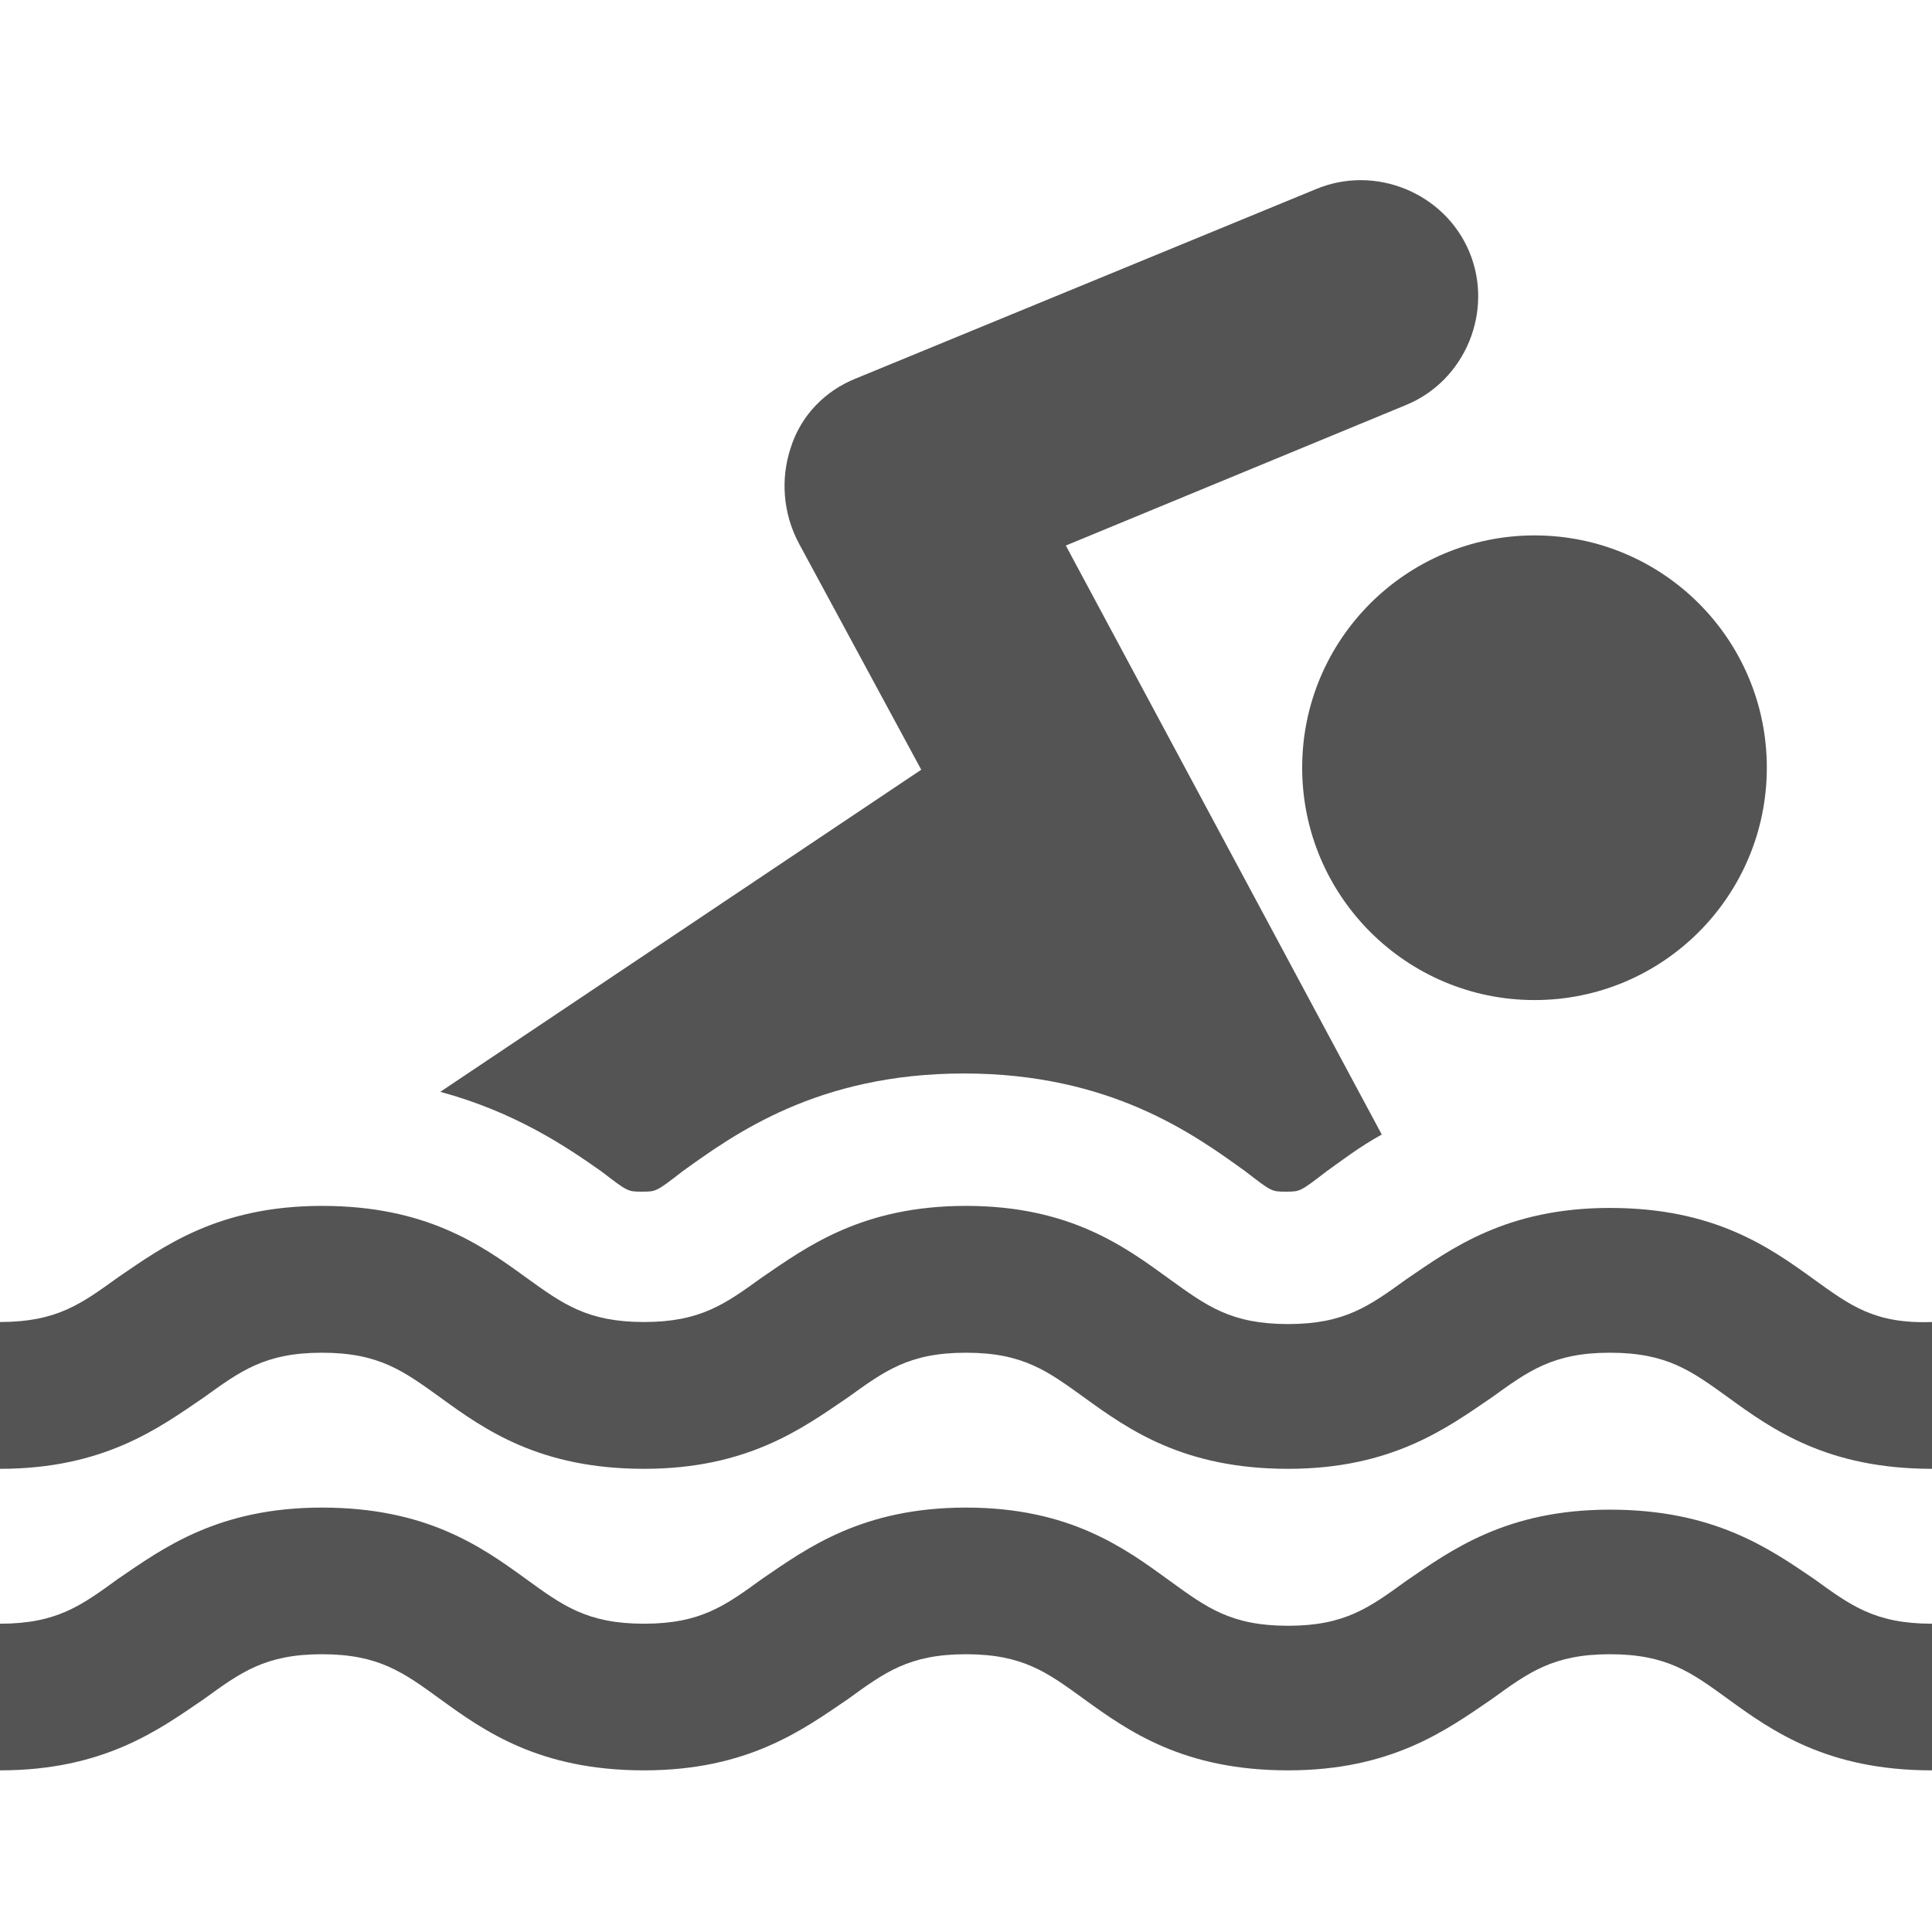 <svg xmlns="http://www.w3.org/2000/svg" xmlns:xlink="http://www.w3.org/1999/xlink" width="800" zoomAndPan="magnify" viewBox="0 0 600 600" height="800" preserveAspectRatio="xMidYMid meet" version="1.0"><defs><clipPath id="137cbd0a7d"><path d="M 0 468 L 600 468 L 600 549.801 L 0 549.801 Z M 0 468 " clip-rule="nonzero"/></clipPath></defs><path fill="#545454" d="M 186.699 363.738 C 194.957 370.078 194.957 370.078 199.379 370.078 C 203.801 370.078 203.801 370.078 212.004 363.738 C 227.875 352.34 253.816 333.379 299.359 333.379 C 344.902 333.379 370.898 352.34 386.719 363.738 C 394.922 370.078 394.922 370.078 399.344 370.078 C 403.766 370.078 403.766 370.078 412.02 363.738 C 416.441 360.598 422.141 356.176 429.121 352.34 L 331 169.422 L 436.738 125.742 C 455.059 118.18 463.957 96.66 456.34 78.281 C 448.723 59.957 427.203 51.062 408.824 58.68 L 265.801 117.539 C 256.32 121.32 248.758 128.938 245.562 139.059 C 242.418 148.539 243.059 159.301 248.117 168.781 L 286.098 239.043 L 136.738 339.078 C 160.121 345.414 175.941 356.176 186.699 363.738 " fill-opacity="1" fill-rule="nonzero"/><path fill="#545454" d="M 563.301 397.297 C 549.344 387.176 532.246 375.137 499.965 375.137 C 467.738 375.137 450.641 387.816 436.738 397.297 C 425.336 405.5 417.719 411.199 400.035 411.199 C 382.246 411.199 374.68 405.5 363.281 397.297 C 349.379 387.176 332.281 374.5 300 374.5 C 267.719 374.5 250.621 387.176 236.719 396.66 C 225.32 404.863 217.703 410.562 200.02 410.562 C 182.281 410.562 174.664 404.863 163.262 396.66 C 149.359 386.539 132.262 374.5 99.98 374.5 C 67.703 374.5 50.605 387.176 36.699 396.66 C 25.301 404.863 17.738 410.562 0 410.562 L 0 456.156 C 32.281 456.156 49.379 443.48 63.281 434 C 74.68 425.797 82.297 420.098 99.98 420.098 C 117.719 420.098 125.336 425.797 136.738 434 C 150.641 444.121 167.738 456.156 200.02 456.156 C 232.297 456.156 249.344 443.48 263.301 434 C 274.699 425.797 282.262 420.098 300 420.098 C 317.738 420.098 325.301 425.797 336.699 434 C 350.656 444.121 367.754 456.156 400.035 456.156 C 432.262 456.156 449.359 443.48 463.262 434 C 474.664 425.797 482.281 420.098 499.965 420.098 C 517.754 420.098 525.32 425.797 536.719 434 C 550.621 444.121 567.719 456.156 600 456.156 L 600 410.562 C 582.262 411.199 574.699 405.5 563.301 397.297 " fill-opacity="1" fill-rule="nonzero"/><g clip-path="url(#137cbd0a7d)"><path fill="#545454" d="M 499.965 468.836 C 467.738 468.836 450.641 481.461 436.738 490.941 C 425.336 499.199 417.719 504.898 400.035 504.898 C 382.246 504.898 374.68 499.199 363.281 490.941 C 349.379 480.82 332.281 468.195 300 468.195 C 267.719 468.195 250.621 480.82 236.719 490.301 C 225.32 498.559 217.703 504.258 200.02 504.258 C 182.281 504.258 174.664 498.559 163.262 490.301 C 149.359 480.18 132.262 468.195 99.98 468.195 C 67.703 468.195 50.605 480.82 36.699 490.301 C 25.301 498.559 17.738 504.258 0 504.258 L 0 549.801 C 32.281 549.801 49.379 537.176 63.281 527.695 C 74.68 519.438 82.297 513.738 99.98 513.738 C 117.719 513.738 125.336 519.438 136.738 527.695 C 150.641 537.816 167.738 549.801 200.02 549.801 C 232.297 549.801 249.344 537.176 263.301 527.695 C 274.699 519.438 282.262 513.738 300 513.738 C 317.738 513.738 325.301 519.438 336.699 527.695 C 350.656 537.816 367.754 549.801 400.035 549.801 C 432.262 549.801 449.359 537.176 463.262 527.695 C 474.664 519.438 482.281 513.738 499.965 513.738 C 517.754 513.738 525.32 519.438 536.719 527.695 C 550.621 537.816 567.719 549.801 600 549.801 L 600 504.258 C 582.262 504.258 574.699 498.559 563.301 490.301 C 549.344 480.82 532.246 468.836 499.965 468.836 " fill-opacity="1" fill-rule="nonzero"/></g><path fill="#545454" d="M 476.582 166.277 C 516.426 166.277 548.703 198.559 548.703 238.402 C 548.703 278.246 516.426 310.578 476.582 310.578 C 436.738 310.578 404.402 278.246 404.402 238.402 C 404.402 198.559 436.738 166.277 476.582 166.277 " fill-opacity="1" fill-rule="nonzero"/></svg>